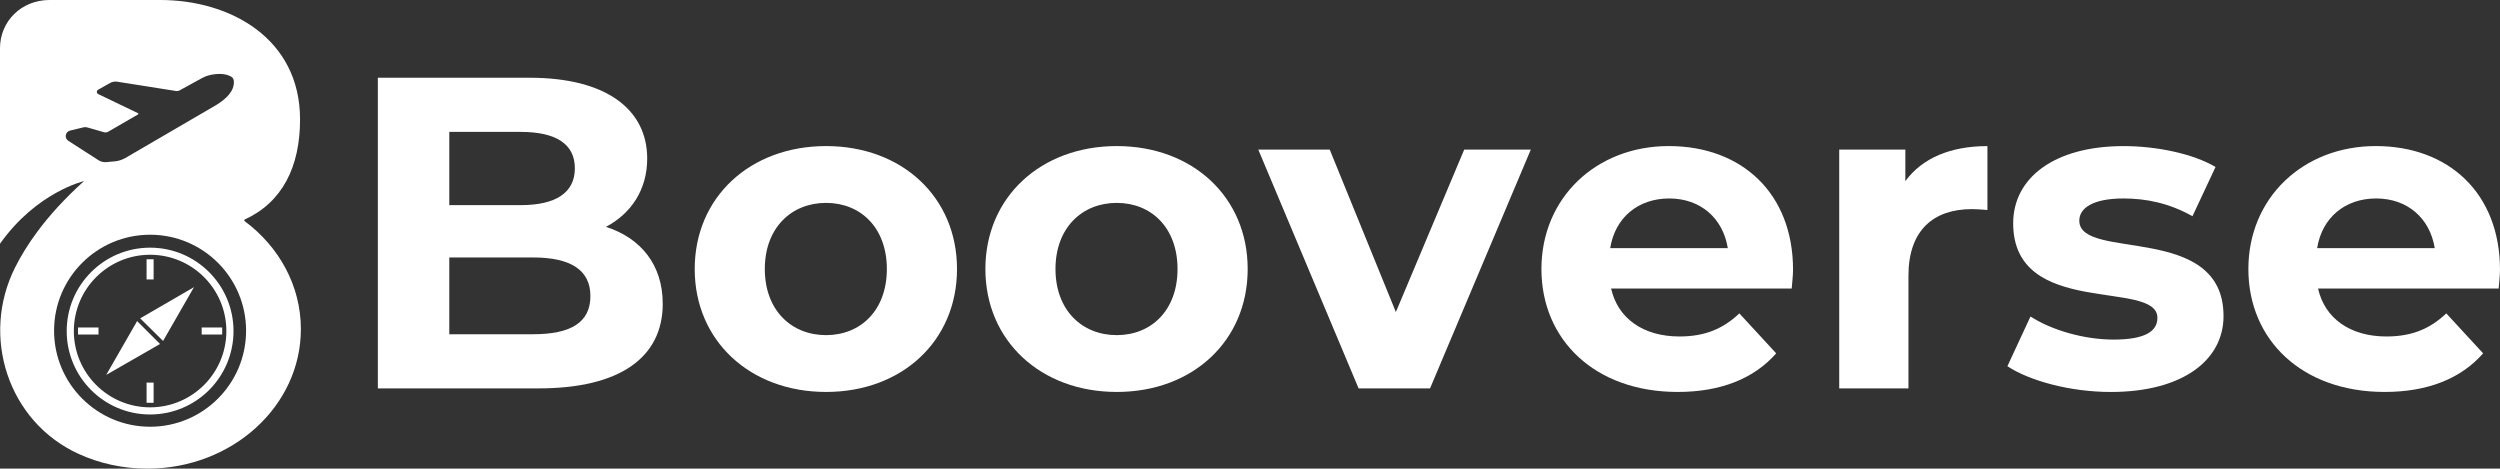 <?xml version="1.0" encoding="UTF-8"?>
<svg id="Layer_2" data-name="Layer 2" xmlns="http://www.w3.org/2000/svg" viewBox="0 0 948.66 177.82">
  <rect x="0" y="0" width="948.66" height="177.82" fill="#333333" stroke="none"/>
  <defs>
    <style>
      .cls-1 {
        fill: #fff;
      }
    </style>
  </defs>
  <g id="Layer_1-2" data-name="Layer 1">
    <g>
      <g>
        <path class="cls-1" d="M251.49,115.22c0,20.38-16.17,32.16-47.15,32.16h-60.96V29.5h57.59c29.47,0,44.62,12.29,44.62,30.65,0,11.79-6.06,20.88-15.66,25.93,13.14,4.21,21.55,14.31,21.55,29.13ZM170.49,50.05v27.79h27.11c13.3,0,20.54-4.71,20.54-13.98s-7.24-13.81-20.54-13.81h-27.11ZM224.04,112.35c0-9.94-7.58-14.65-21.72-14.65h-31.83v29.13h31.83c14.15,0,21.72-4.38,21.72-14.48Z"/>
        <path class="cls-1" d="M263.62,102.08c0-27.28,21.05-46.65,49.85-46.65s49.68,19.37,49.68,46.65-20.88,46.65-49.68,46.65-49.85-19.37-49.85-46.65ZM336.53,102.08c0-15.66-9.94-25.09-23.07-25.09s-23.24,9.43-23.24,25.09,10.1,25.09,23.24,25.09,23.07-9.43,23.07-25.09Z"/>
        <path class="cls-1" d="M373.92,102.08c0-27.28,21.05-46.65,49.85-46.65s49.68,19.37,49.68,46.65-20.88,46.65-49.68,46.65-49.85-19.37-49.85-46.65ZM446.83,102.08c0-15.66-9.94-25.09-23.07-25.09s-23.24,9.43-23.24,25.09,10.1,25.09,23.24,25.09,23.07-9.43,23.07-25.09Z"/>
        <path class="cls-1" d="M580.88,56.78l-38.23,90.6h-27.11l-38.06-90.6h27.11l25.09,61.63,25.93-61.63h25.26Z"/>
        <path class="cls-1" d="M679.9,109.49h-68.54c2.53,11.28,12.12,18.19,25.93,18.19,9.6,0,16.5-2.86,22.73-8.76l13.98,15.16c-8.42,9.6-21.05,14.65-37.38,14.65-31.32,0-51.7-19.7-51.7-46.65s20.71-46.65,48.33-46.65,47.15,17.85,47.15,46.98c0,2.02-.34,4.88-.51,7.07ZM611.02,94.17h44.62c-1.85-11.45-10.44-18.86-22.23-18.86s-20.54,7.24-22.4,18.86Z"/>
        <path class="cls-1" d="M754.16,55.44v24.25c-2.19-.17-3.87-.34-5.89-.34-14.48,0-24.08,7.92-24.08,25.26v42.77h-26.27V56.78h25.09v11.96c6.4-8.76,17.18-13.3,31.15-13.3Z"/>
        <path class="cls-1" d="M761.74,138.96l8.76-18.86c8.08,5.22,20.38,8.76,31.49,8.76,12.12,0,16.67-3.2,16.67-8.25,0-14.82-54.73.34-54.73-35.87,0-17.18,15.49-29.3,41.93-29.3,12.46,0,26.27,2.86,34.86,7.92l-8.76,18.69c-8.92-5.05-17.85-6.74-26.1-6.74-11.79,0-16.84,3.7-16.84,8.42,0,15.49,54.73.5,54.73,36.21,0,16.84-15.66,28.8-42.77,28.8-15.32,0-30.82-4.21-39.24-9.77Z"/>
        <path class="cls-1" d="M948.16,109.49h-68.54c2.53,11.28,12.12,18.19,25.93,18.19,9.6,0,16.5-2.86,22.73-8.76l13.98,15.16c-8.42,9.6-21.05,14.65-37.38,14.65-31.32,0-51.7-19.7-51.7-46.65s20.71-46.65,48.33-46.65,47.15,17.85,47.15,46.98c0,2.02-.34,4.88-.5,7.07ZM879.28,94.17h44.62c-1.85-11.45-10.44-18.86-22.23-18.86s-20.54,7.24-22.4,18.86Z"/>
      </g>
      <path class="cls-1" d="M92.84,83.91s-.08-.01-.11-.02v-.53c14.37-6.53,21.13-20.01,21.13-38.03C113.86,14.49,87.24,0,60.84,0H18.81C8.1,0,0,8.09,0,18.29v74.2c13.86-19.6,31.87-23.77,31.87-23.77-7.24,6.53-13.1,12.97-17.76,19.27-3.41,4.59-6.18,9.11-8.39,13.52-13.13,26.17-2.63,58.45,23.99,70.67,7.87,3.62,16.77,5.65,26.2,5.65,32.18,0,58.26-23.7,58.26-52.95,0-16.51-8.3-31.25-21.32-40.96ZM25.94,53.44c-1.6-1.02-1.18-3.44.65-3.89l5.03-1.22c.52-.13,1.04-.11,1.55.03l6.29,1.81c.54.16,1.11.08,1.61-.2l11.31-6.55c.18-.1.18-.38-.01-.47l-15.1-7.25c-.67-.32-.7-1.26-.06-1.64l4.58-2.58c.81-.46,1.77-.63,2.69-.48l22.25,3.52c.52.08,1.03-.01,1.49-.26l8.23-4.52c1.1-.61,2.3-1.08,3.54-1.33,3.12-.63,5.79-.47,7.83.72.63.38.91,1.11.93,1.85.14,3.64-2.93,6.57-6.78,8.92l-34.48,20.09c-1.21.68-2.54,1.1-3.91,1.23l-3.26.3c-1.03.09-2.07-.16-2.94-.72l-11.42-7.35ZM56.96,161.93c-20.12,0-36.44-16.31-36.44-36.44s16.31-36.42,36.44-36.42,36.42,16.31,36.42,36.42-16.31,36.44-36.42,36.44Z"/>
      <g id="UNAX33.tif">
        <g>
          <path class="cls-1" d="M88.61,125.63c0,17.48-14.17,31.65-31.65,31.65s-31.65-14.17-31.65-31.65,14.17-31.65,31.65-31.65,31.65,14.17,31.65,31.65ZM85.9,125.62c0-15.99-12.96-28.95-28.94-28.95s-28.94,12.96-28.94,28.95,12.96,28.95,28.94,28.95,28.94-12.96,28.94-28.95Z"/>
          <g>
            <polygon class="cls-1" points="73.61 108.96 61.88 129.38 53.19 120.8 73.61 108.96"/>
            <polygon class="cls-1" points="40.3 142.26 52.03 121.84 60.72 130.53 40.3 142.26"/>
          </g>
          <rect class="cls-1" x="29.6" y="124.27" width="7.78" height="2.67"/>
          <rect class="cls-1" x="76.53" y="124.27" width="7.78" height="2.67"/>
          <rect class="cls-1" x="55.62" y="98.38" width="2.67" height="7.66"/>
          <rect class="cls-1" x="55.62" y="145.18" width="2.67" height="7.66"/>
        </g>
      </g>
    </g>
  </g>
</svg>